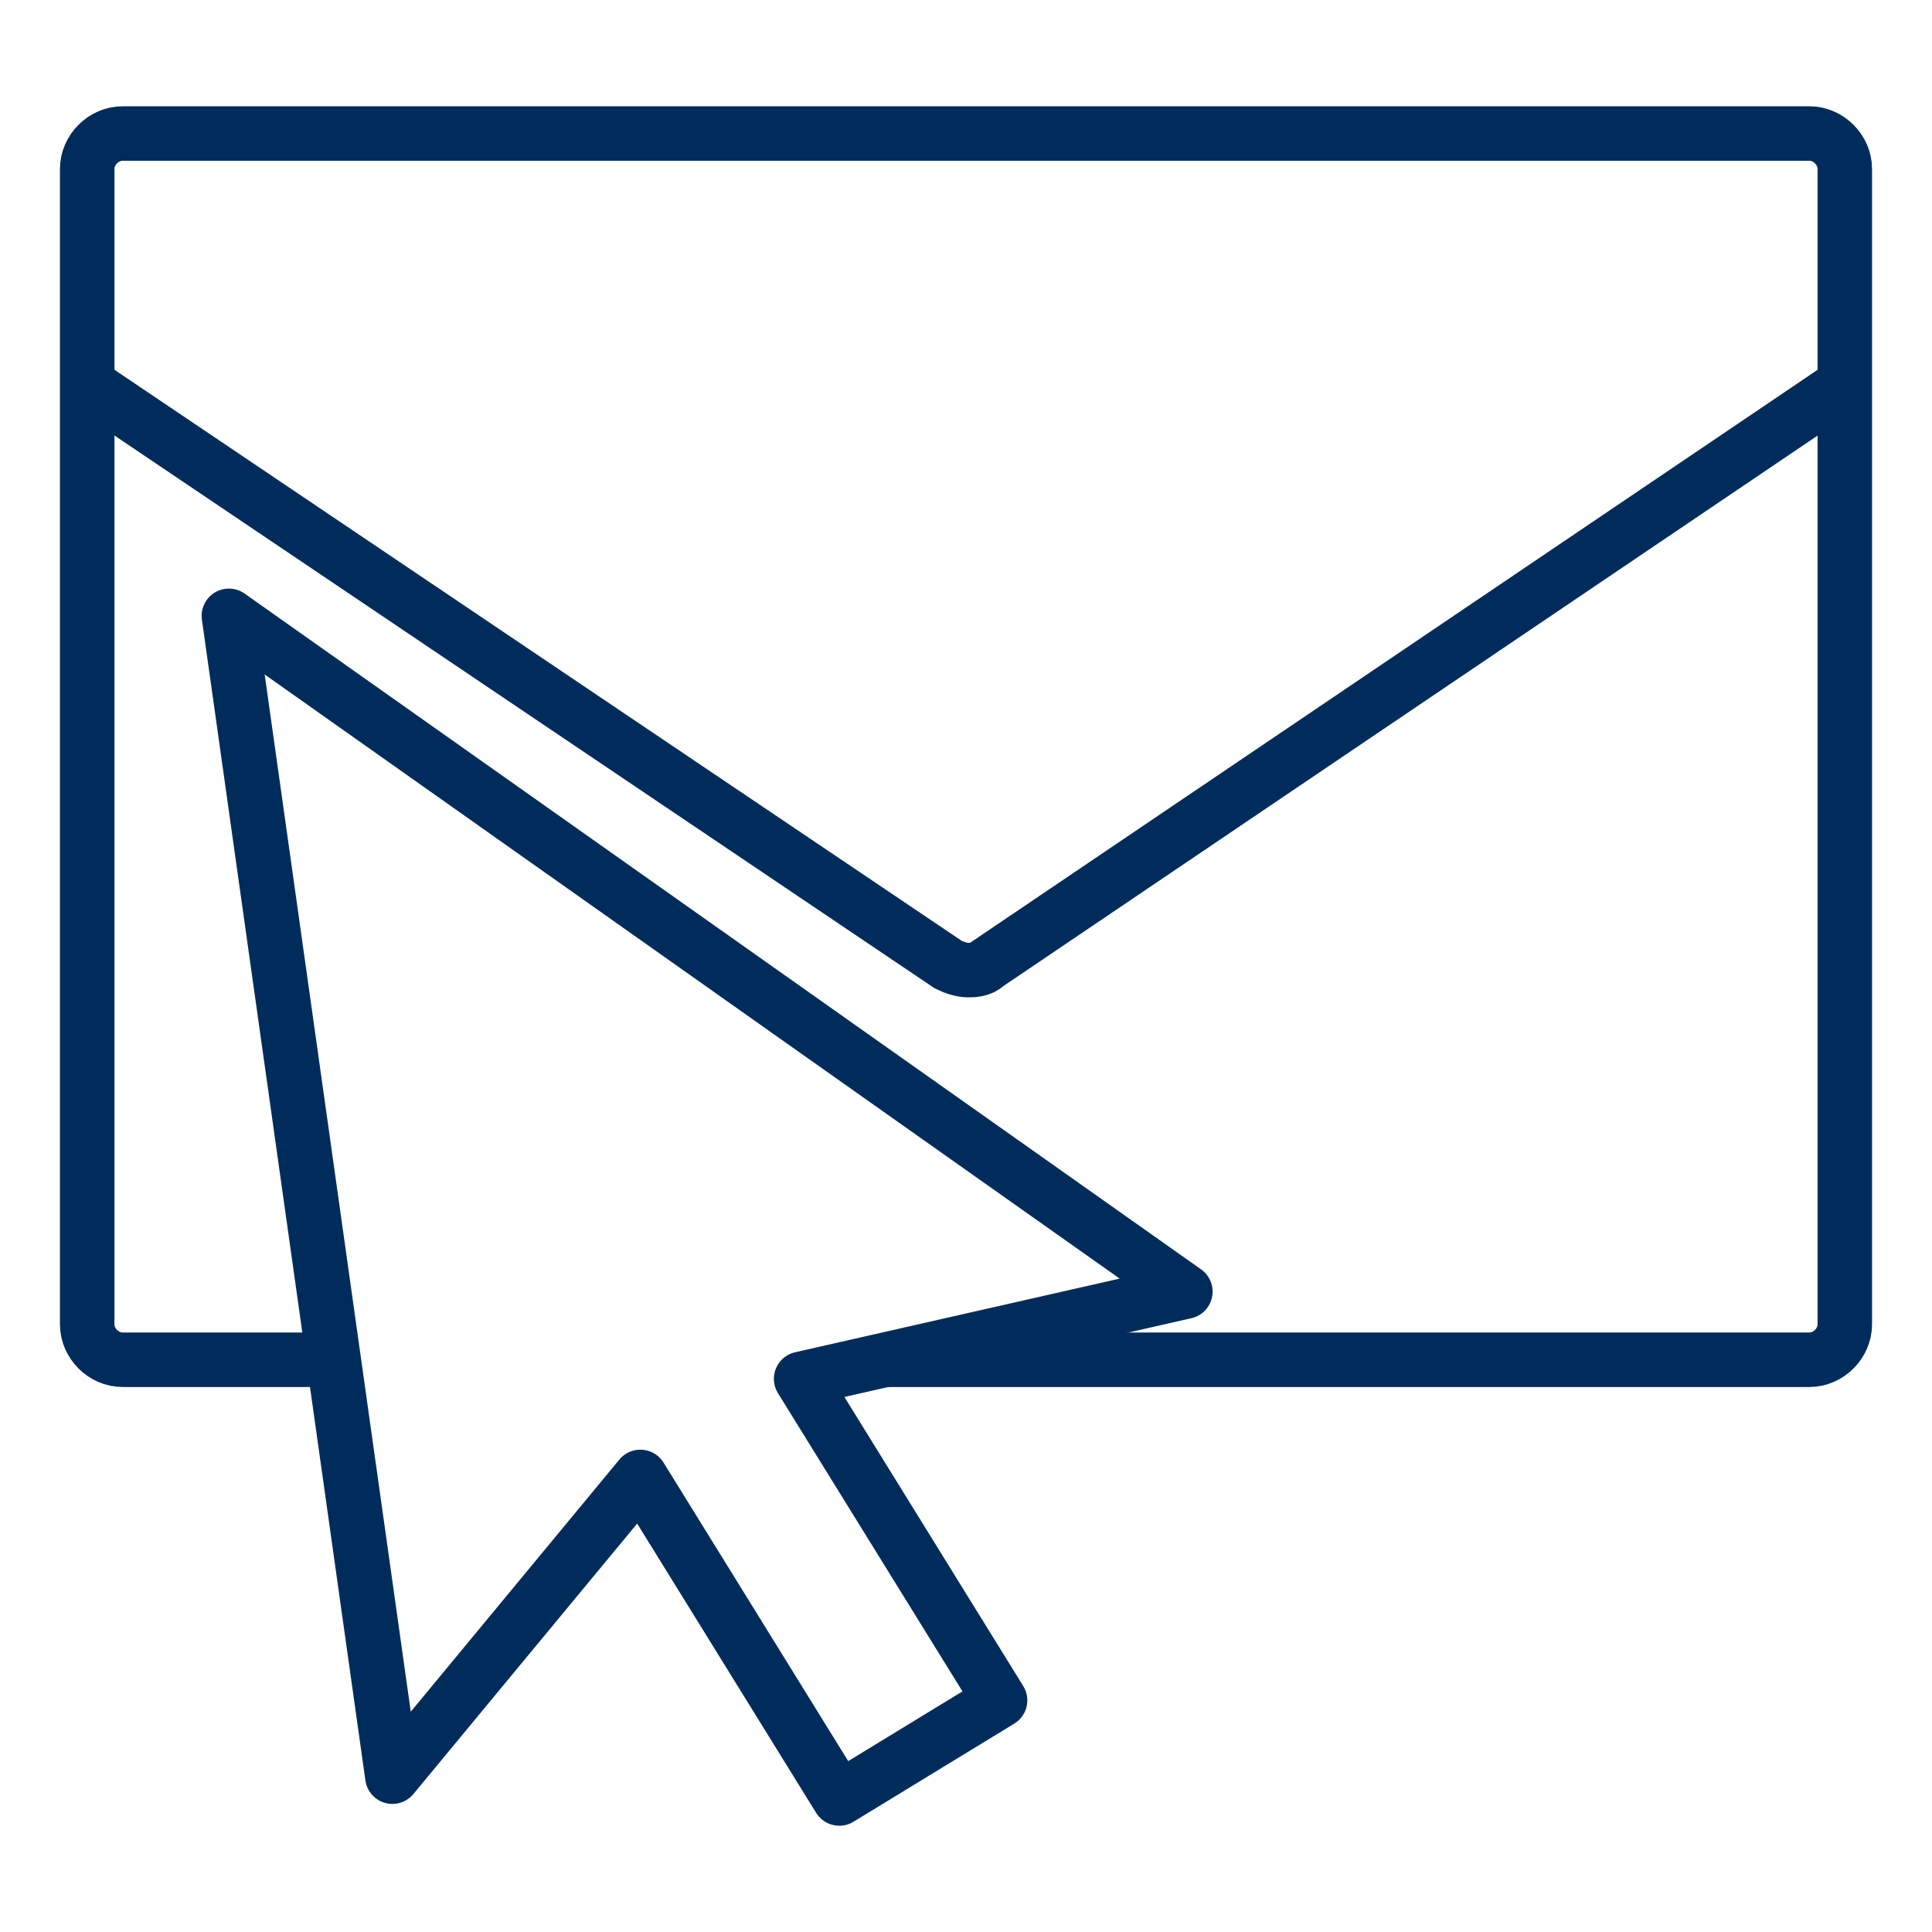 <?xml version="1.0" encoding="utf-8"?>
<!-- Generator: Adobe Illustrator 27.9.1, SVG Export Plug-In . SVG Version: 6.00 Build 0)  -->
<svg version="1.1" id="_x3C_Layer_x3E_" xmlns="http://www.w3.org/2000/svg" xmlns:xlink="http://www.w3.org/1999/xlink" x="0px"
	 y="0px" viewBox="0 0 70.9 70.9" style="enable-background:new 0 0 70.9 70.9;" xml:space="preserve">
<style type="text/css">
	.st0{fill:none;stroke:#002C5B;stroke-width:2;stroke-miterlimit:10;}
	.st1{fill:none;stroke:#002C5B;stroke-width:2;stroke-linecap:round;stroke-linejoin:round;stroke-miterlimit:10;}
</style>
<g>
	<path class="st0" d="M12.7,49.9H4.5c-0.7,0-1.3-0.6-1.3-1.3V6.2c0-0.7,0.6-1.3,1.3-1.3h61.9c0.7,0,1.3,0.6,1.3,1.3v42.4
		c0,0.7-0.6,1.3-1.3,1.3h-34"/>
	<path class="st0" d="M68,13.9L36.2,35.4c-0.2,0.2-0.5,0.2-0.7,0.2s-0.5-0.1-0.7-0.2L2.9,13.9"/>
	<polyline class="st1" points="8.4,22.6 43.5,47.4 29.4,50.6 36.7,62.4 30.8,66 23.5,54.2 14.4,65.2 8.4,22.6 	"/>
</g>
</svg>
